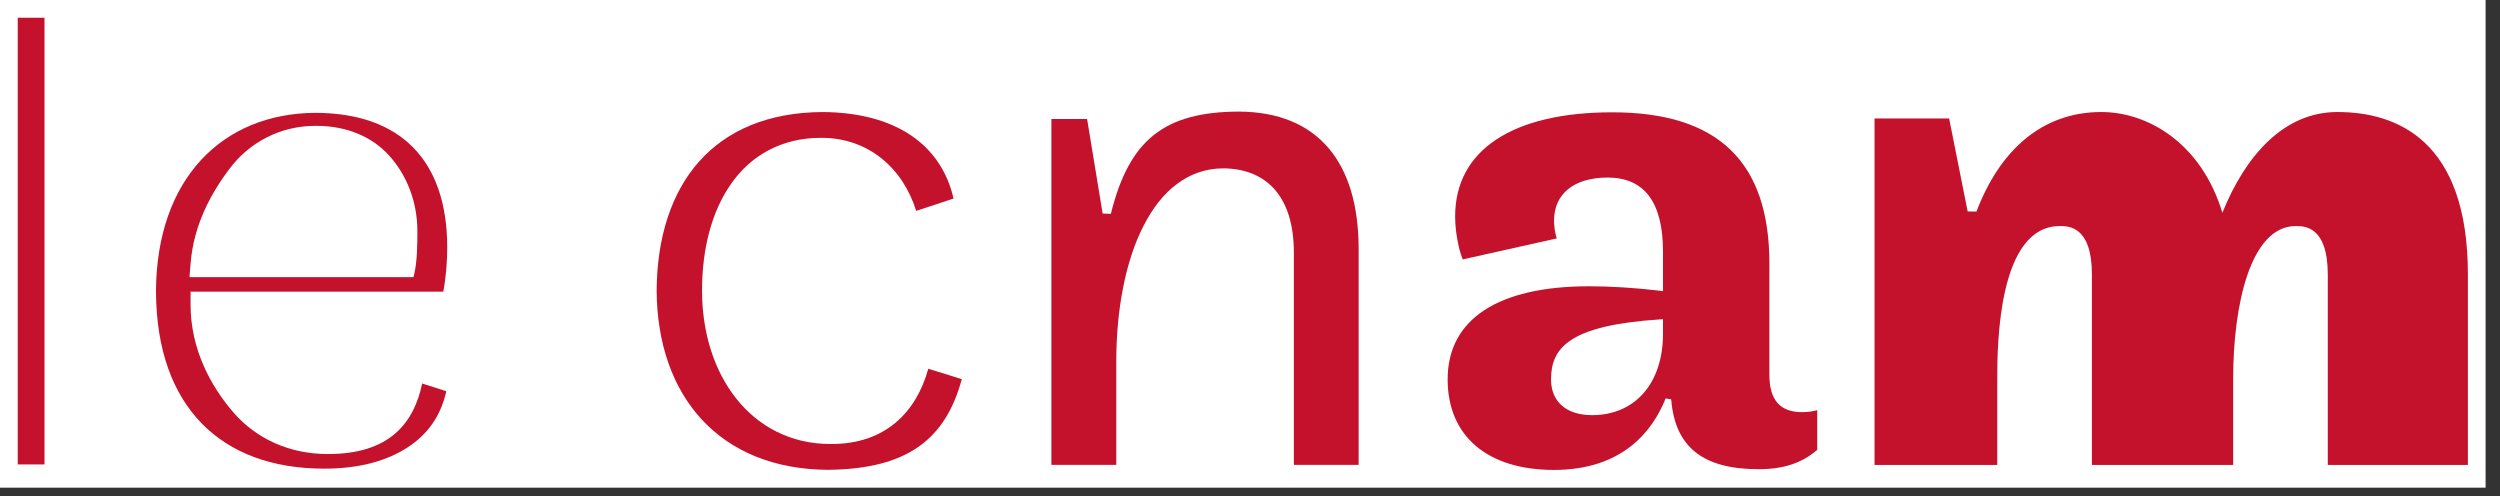<svg width="141" height="28" viewBox="0 0 141 28" fill="none" xmlns="http://www.w3.org/2000/svg">
<rect x="0" y="0" width="141" height="28" fill="#333333" stroke="none"/>
<g clip-path="url(#clip0_6003_30497)">
<rect width="140.188" height="27.504" fill="white"/>
<mask id="mask0_6003_30497" style="mask-type:luminance" maskUnits="userSpaceOnUse" x="-201" y="-58" width="404" height="774">
<path d="M-200.969 715.064H202.969V-57.377H-200.969V715.064Z" fill="white"/>
</mask>
<g mask="url(#mask0_6003_30497)">
<path d="M17.8 7.098L17.813 7.099L17.838 7.098C19.545 7.097 20.987 7.704 21.957 8.785C22.928 9.862 23.537 11.348 23.54 13.025V13.043V13.045V13.049C23.54 13.674 23.537 14.763 23.358 15.473L23.317 15.63H23.155H10.912H10.687L10.704 15.405L10.752 14.837C10.919 12.734 11.864 10.94 12.959 9.5C14.057 8.049 15.782 7.097 17.8 7.098ZM8.798 16.377C8.8 19.748 9.762 22.229 11.382 23.887C13.003 25.542 15.333 26.429 18.27 26.432H18.275C20.197 26.432 21.77 26.029 23.004 25.224C24.092 24.507 24.845 23.515 25.172 22.065L23.81 21.63C23.575 22.759 23.119 23.7 22.359 24.389C21.417 25.24 20.113 25.605 18.515 25.607H18.505H18.494H18.479C16.342 25.608 14.464 24.759 13.169 23.264C11.879 21.78 10.748 19.678 10.748 17.185V16.45H25.003C25.165 15.574 25.224 14.687 25.224 13.948C25.222 11.425 24.527 9.562 23.299 8.314C22.07 7.068 20.248 6.368 17.775 6.364C12.504 6.402 8.847 10.113 8.798 16.377Z" fill="#C4122D"/>
</g>
<path d="M1 26.194H2.51V1H1V26.194Z" fill="#C4122D"/>
<mask id="mask1_6003_30497" style="mask-type:luminance" maskUnits="userSpaceOnUse" x="-201" y="-58" width="404" height="774">
<path d="M-200.969 715.064H202.969V-57.377H-200.969V715.064Z" fill="white"/>
</mask>
<g mask="url(#mask1_6003_30497)">
<path d="M46.394 6.319C40.249 6.354 37.08 10.379 37.034 16.387C37.07 22.369 40.597 26.468 46.704 26.498C51.233 26.453 53.338 24.727 54.245 21.387C53.582 21.171 53.063 21.017 52.354 20.798C51.683 23.254 49.919 25.041 46.913 25.041C46.887 25.041 46.862 25.041 46.835 25.041H46.82C44.609 25.041 42.767 24.054 41.523 22.477C40.27 20.901 39.595 18.752 39.595 16.387C39.597 14.062 40.125 11.937 41.242 10.355C42.347 8.776 44.078 7.774 46.288 7.774H46.307H46.33C48.98 7.774 50.919 9.481 51.674 11.893C52.377 11.673 53.002 11.448 53.78 11.198C53.088 8.168 50.524 6.347 46.394 6.319Z" fill="#C4122D"/>
<path d="M69.857 6.293C65.684 6.317 63.689 7.864 62.653 12.061L62.189 12.043L61.312 6.71H59.298V26.218H62.958V20.394C62.962 14.475 65.048 9.537 68.954 9.496H68.968C70.169 9.496 71.19 9.885 71.894 10.689C72.599 11.495 72.974 12.685 72.974 14.246V26.219L76.627 26.218V13.945C76.6 9.2 74.372 6.312 69.857 6.293Z" fill="#C4122D"/>
<path d="M131.824 6.318C128.827 6.318 126.655 8.747 125.342 11.999C124.141 8.033 121.101 6.318 118.517 6.318C115.186 6.318 112.794 8.457 111.474 11.93L110.976 11.927L109.931 6.683H105.724V26.221H112.645V21.357C112.645 19.34 112.719 12.749 116.177 12.749C116.657 12.749 117.984 12.749 117.984 15.477V26.221H125.951V21.357C125.951 17.212 126.921 12.749 129.482 12.749C129.961 12.749 131.287 12.749 131.287 15.477V26.221H139.189V15.477C139.189 7.907 135.182 6.318 131.824 6.318Z" fill="#C4122D"/>
<path d="M90.931 6.334C85.299 6.334 82.07 8.473 82.07 12.201C82.07 12.745 82.139 13.318 82.275 13.91C82.29 13.975 82.33 14.141 82.38 14.298C82.427 14.449 82.483 14.593 82.499 14.631L87.804 13.445C87.804 13.445 87.74 13.265 87.705 13.058C87.661 12.804 87.646 12.509 87.646 12.454C87.646 10.925 88.779 10.014 90.676 10.014C92.744 10.014 93.793 11.416 93.793 14.184V16.418L93.611 16.396C92.192 16.23 90.85 16.146 89.623 16.146C84.48 16.146 81.647 18.01 81.647 21.395C81.647 24.594 83.888 26.504 87.64 26.504C91.515 26.504 93.206 24.311 93.942 22.473L94.255 22.52C94.468 25.21 96.037 26.463 99.195 26.463C100.586 26.463 101.636 26.115 102.491 25.371V23.134C102.27 23.194 102.002 23.245 101.64 23.245C100.396 23.245 99.793 22.558 99.793 21.141V14.859C99.793 9.123 96.894 6.334 90.931 6.334ZM89.793 23.414C88.343 23.414 87.478 22.659 87.478 21.395C87.478 19.609 88.521 18.349 93.619 18.014L93.793 18.003V18.823C93.793 21.611 92.222 23.414 89.793 23.414Z" fill="#C4122D"/>
</g>
</g>
<defs>
<clipPath id="clip0_6003_30497">
<rect width="140.188" height="27.504" fill="white"/>
</clipPath>
</defs>
</svg>
